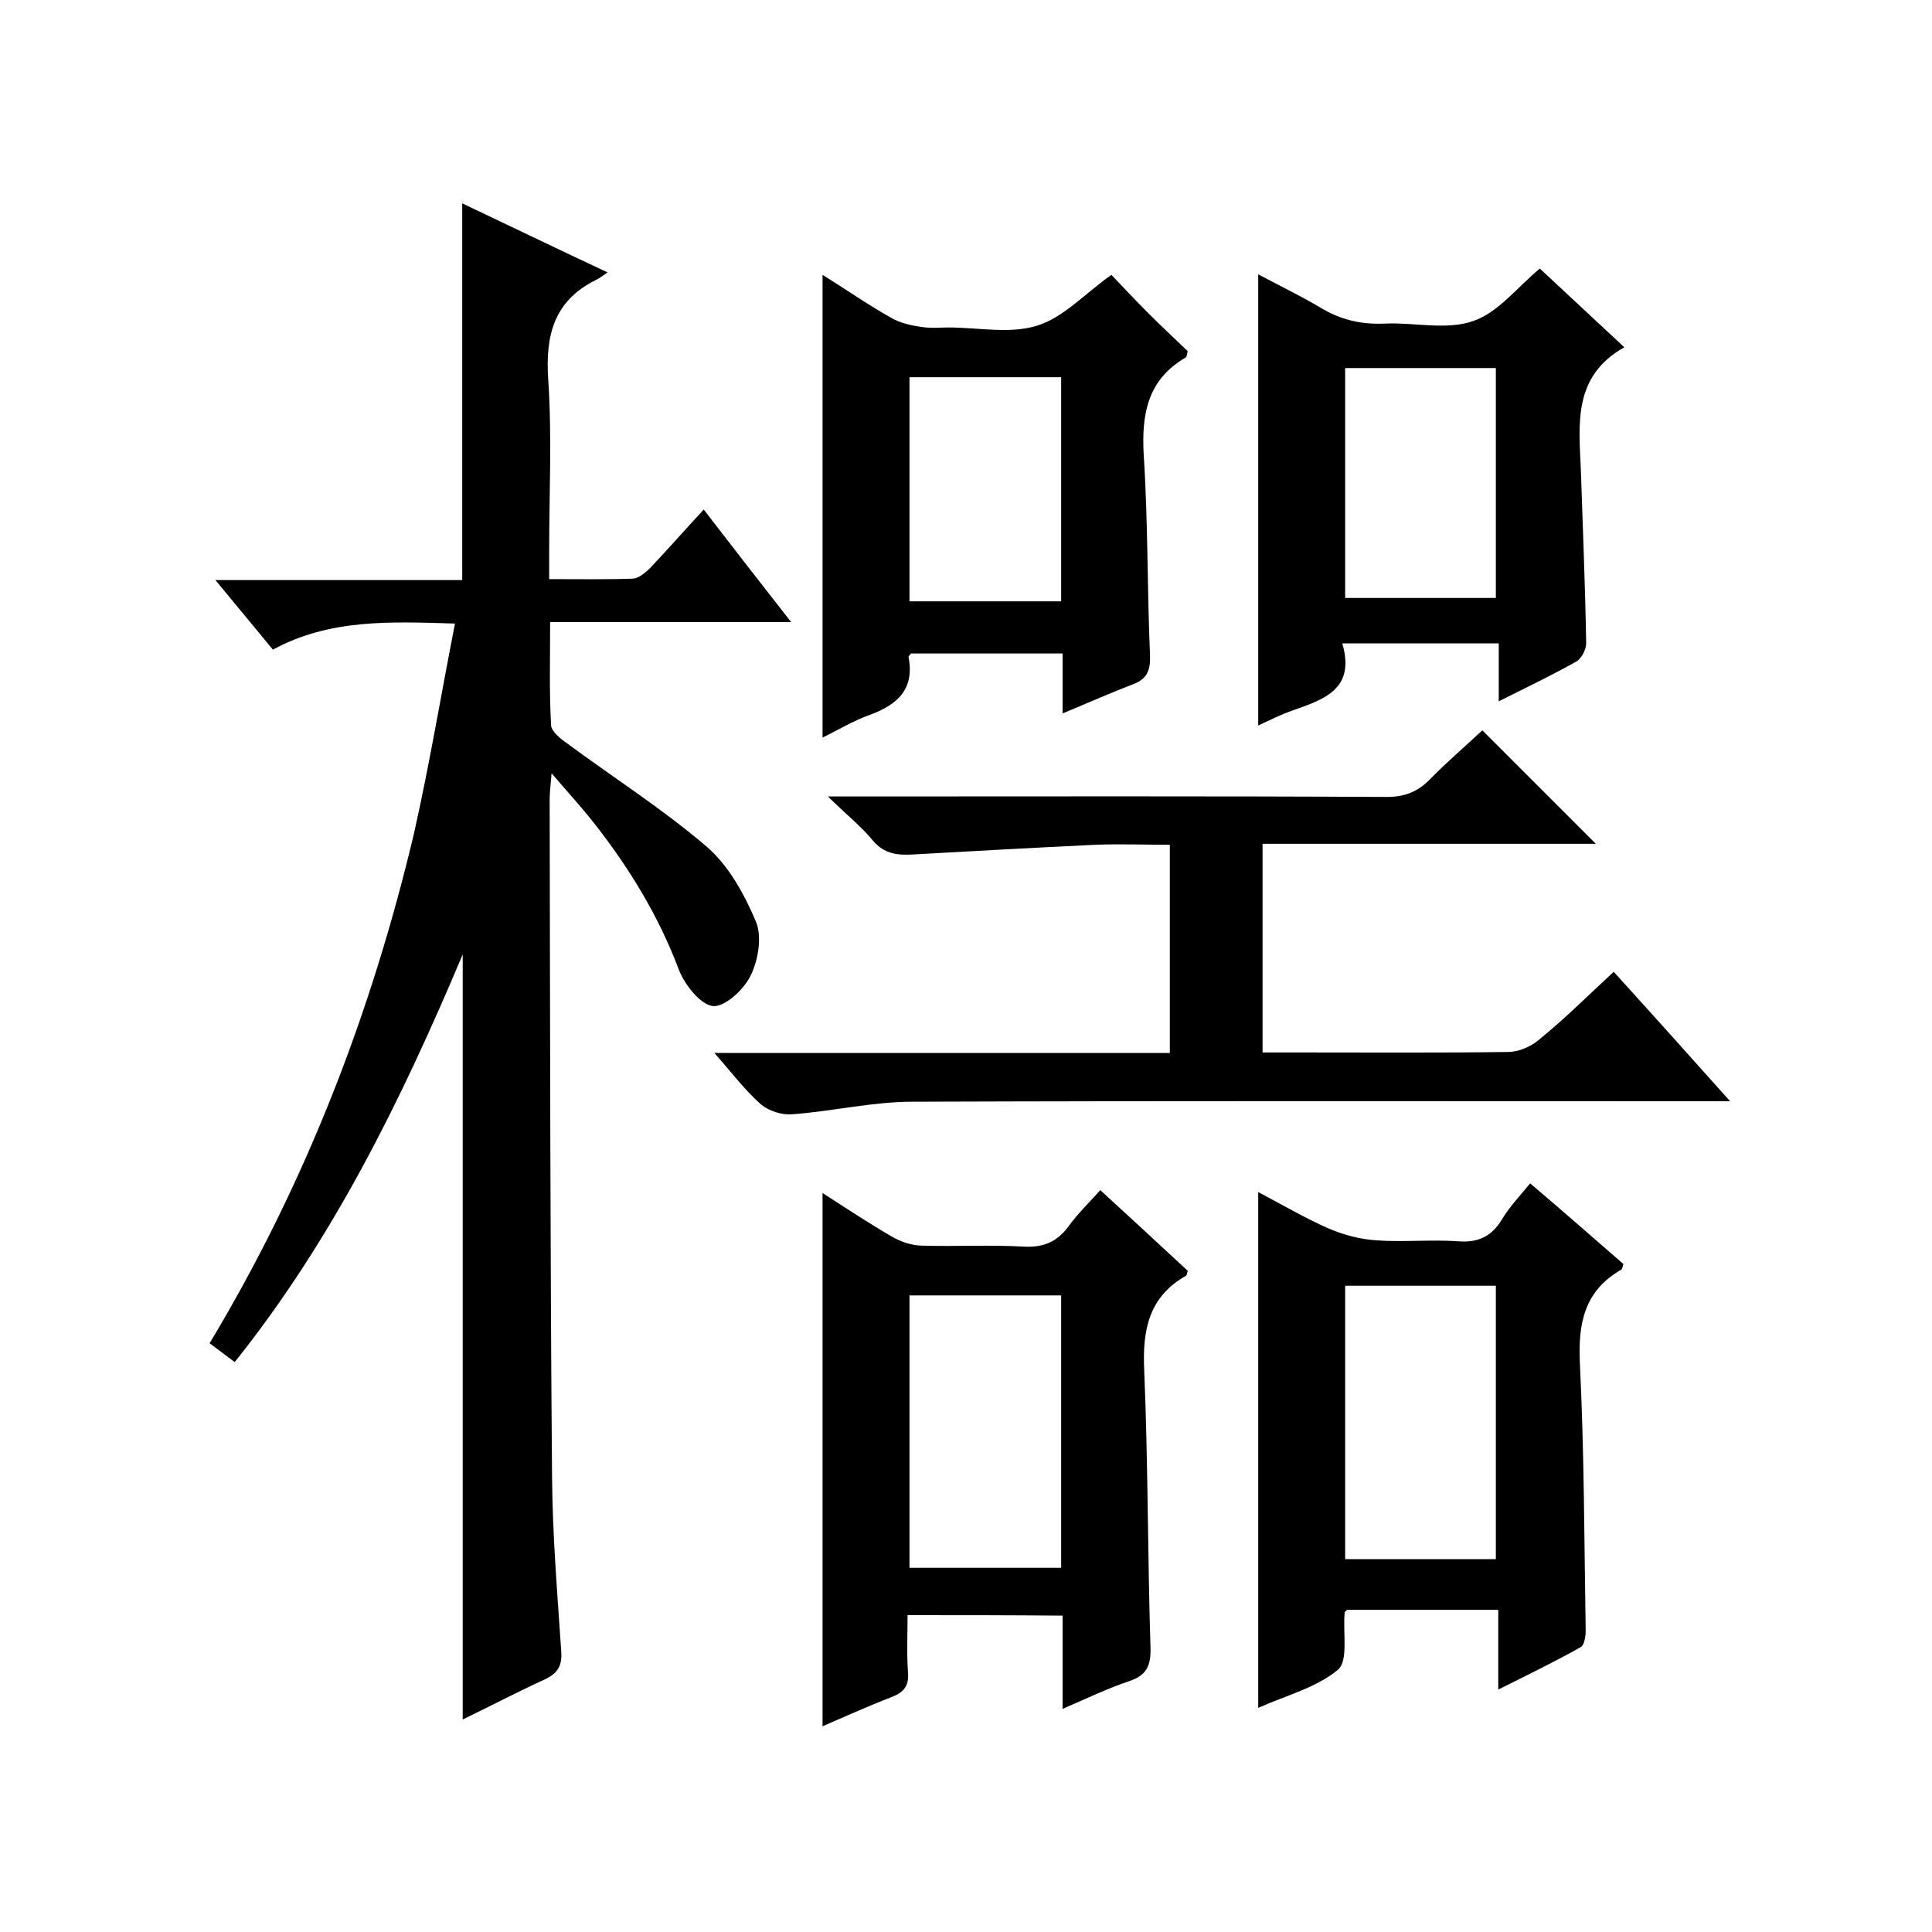 <svg enable-background="new 0 0 400 400" viewBox="0 0 400 400" xmlns="http://www.w3.org/2000/svg"><path d="m94.2 129.1c-13.4-.4-25.9-1-37.7 5.4-3.8-4.6-7.5-9.1-11.9-14.4h51.1c0-26.3 0-51.9 0-78 9.7 4.6 19.4 9.3 30.1 14.3-1.2.8-1.8 1.3-2.5 1.6-8.6 4.3-10.4 11.4-9.8 20.5.8 11.8.2 23.7.2 35.5v5.9c6.1 0 11.8.1 17.4-.1 1.2-.1 2.6-1.3 3.6-2.3 3.6-3.8 7.1-7.8 11-12 6 7.8 11.7 15.1 18.1 23.3-17 0-33.2 0-49.9 0 0 7.6-.2 14.5.2 21.4.1 1.3 2 2.8 3.3 3.7 9.6 7.1 19.8 13.6 28.8 21.3 4.6 3.9 7.9 9.9 10.3 15.6 1.3 3.1.5 8-1.1 11.2-1.4 2.9-5.3 6.5-7.8 6.3-2.6-.3-5.8-4.4-7-7.4-4.2-11.2-10.3-21.2-17.7-30.6-2.5-3.2-5.3-6.2-8.7-10.2-.2 2.6-.4 4-.4 5.4.1 46.8.1 93.7.5 140.5.1 12 1.1 24 1.9 35.9.2 3-.7 4.5-3.4 5.8-5.7 2.6-11.2 5.5-17 8.3 0-52.6 0-104.8 0-158.4-12.9 30.6-27 59.1-47.2 84.4-1.8-1.3-3.3-2.5-5.2-3.9 19.9-33.1 33.5-68.4 42.3-105.5 3.2-14.2 5.6-28.7 8.5-43.5z"/><path d="m334.1 201.2c8 8.8 15.6 17.3 24.1 26.8-2.8 0-4.5 0-6.3 0-54.3 0-108.6-.1-163 .1-8.3 0-16.6 2-24.9 2.6-2.1.2-4.8-.7-6.4-2-3.3-2.9-6-6.5-9.7-10.7h94.3c0-14.5 0-28.5 0-43.1-5.2 0-10.3-.2-15.4 0-12.6.6-25.1 1.3-37.6 2-3.2.2-6.1 0-8.5-2.9s-5.4-5.3-9.3-9.1h6.7c36.3 0 72.7-.1 109 .1 3.6 0 6.3-1 8.8-3.5 3.6-3.7 7.5-7 11-10.3 7.9 7.9 15.6 15.6 23.5 23.5-22.8 0-45.7 0-69 0v43.2h7.8c14.3 0 28.7.1 43-.1 2.2 0 4.8-1.1 6.5-2.6 5.3-4.3 10.1-9.1 15.4-14z"/><path d="m187.9 334.4c0 4.2-.2 8.1.1 11.9.2 2.8-.9 4.1-3.5 5.1-4.7 1.8-9.3 3.9-14.2 6 0-37.1 0-73.5 0-110.4 4.8 3.1 9.5 6.2 14.3 9 1.9 1.1 4.2 1.9 6.4 1.9 7 .2 14-.2 21 .2 4.1.2 6.9-1 9.3-4.3 1.8-2.5 4.1-4.7 6.5-7.4 6.2 5.7 12.2 11.2 18.1 16.7-.1.5-.2.9-.3 1-7.8 4.4-9.1 11.3-8.7 19.7.8 19.1.7 38.3 1.3 57.4.1 3.8-.9 5.7-4.5 6.9-4.5 1.5-8.8 3.6-13.7 5.7 0-6.8 0-13 0-19.3-10.9-.1-21.4-.1-32.1-.1zm.4-66.2v56.4h31.4c0-19 0-37.6 0-56.4-10.5 0-20.8 0-31.4 0z"/><path d="m310.2 349.8c0-6 0-11.1 0-16.5-10.7 0-21.1 0-31.3 0-.3.3-.5.4-.5.6-.4 4.1.8 10-1.4 11.8-4.4 3.7-10.7 5.3-16.5 7.9 0-35.8 0-71 0-106.8 4.9 2.6 9.7 5.4 14.7 7.6 3.1 1.3 6.5 2.2 9.8 2.4 5.6.4 11.3-.2 17 .2 4.2.3 6.9-1.1 9-4.6 1.5-2.5 3.6-4.7 5.8-7.4 6.7 5.7 13 11.2 19.3 16.7-.2.6-.2 1.1-.5 1.2-7.6 4.4-8.9 11.1-8.5 19.4.9 18.4.9 36.9 1.2 55.4 0 1.1-.3 2.9-1 3.3-5.3 3-10.9 5.7-17.1 8.8zm-.5-27c0-19.2 0-37.9 0-56.6-10.6 0-20.9 0-31.2 0v56.6z"/><path d="m220 147.7c0-4.4 0-8.2 0-12.4-10.6 0-21 0-31.4 0-.1.2-.5.5-.5.7 1.3 6.7-2.3 9.9-8 12-3.4 1.2-6.5 3.1-9.8 4.7 0-32 0-63.6 0-95.8 4.8 3 9.4 6.2 14.2 8.9 1.9 1.1 4.2 1.6 6.4 1.9 1.8.3 3.7.1 5.5.1 6.2 0 12.7 1.4 18.4-.4 5.4-1.7 9.8-6.6 15.3-10.5 2.2 2.3 4.9 5.2 7.7 8 2.7 2.7 5.5 5.3 8.1 7.8-.2.8-.2 1.2-.4 1.3-7.9 4.6-9.2 11.7-8.7 20.3.9 13.8.7 27.6 1.3 41.4.1 3.1-.6 4.9-3.6 6-4.7 1.8-9.4 3.9-14.5 6zm-31.7-69.6v46.4h31.4c0-15.7 0-30.9 0-46.4-10.5 0-20.8 0-31.4 0z"/><path d="m318.8 55.6c5.6 5.2 11.5 10.7 17.5 16.3-10.7 6-9.4 15.9-9 25.4.4 12 .9 23.9 1.1 35.9 0 1.3-1 3.2-2.1 3.8-5 2.8-10.2 5.3-16 8.2 0-4.3 0-8 0-12-10.9 0-21.3 0-32.4 0 2.8 9.5-3.8 11.6-10.3 13.9-2.3.8-4.5 1.9-7.1 3.1 0-31.2 0-62 0-93.4 4.3 2.3 8.7 4.4 12.9 6.9 4.1 2.5 8.4 3.5 13.2 3.3 6.1-.3 12.8 1.4 18.3-.5 5.2-1.7 9.1-6.9 13.9-10.9zm-9.1 68.2c0-16.2 0-31.9 0-47.6-10.6 0-20.9 0-31.2 0v47.6z"/></svg>